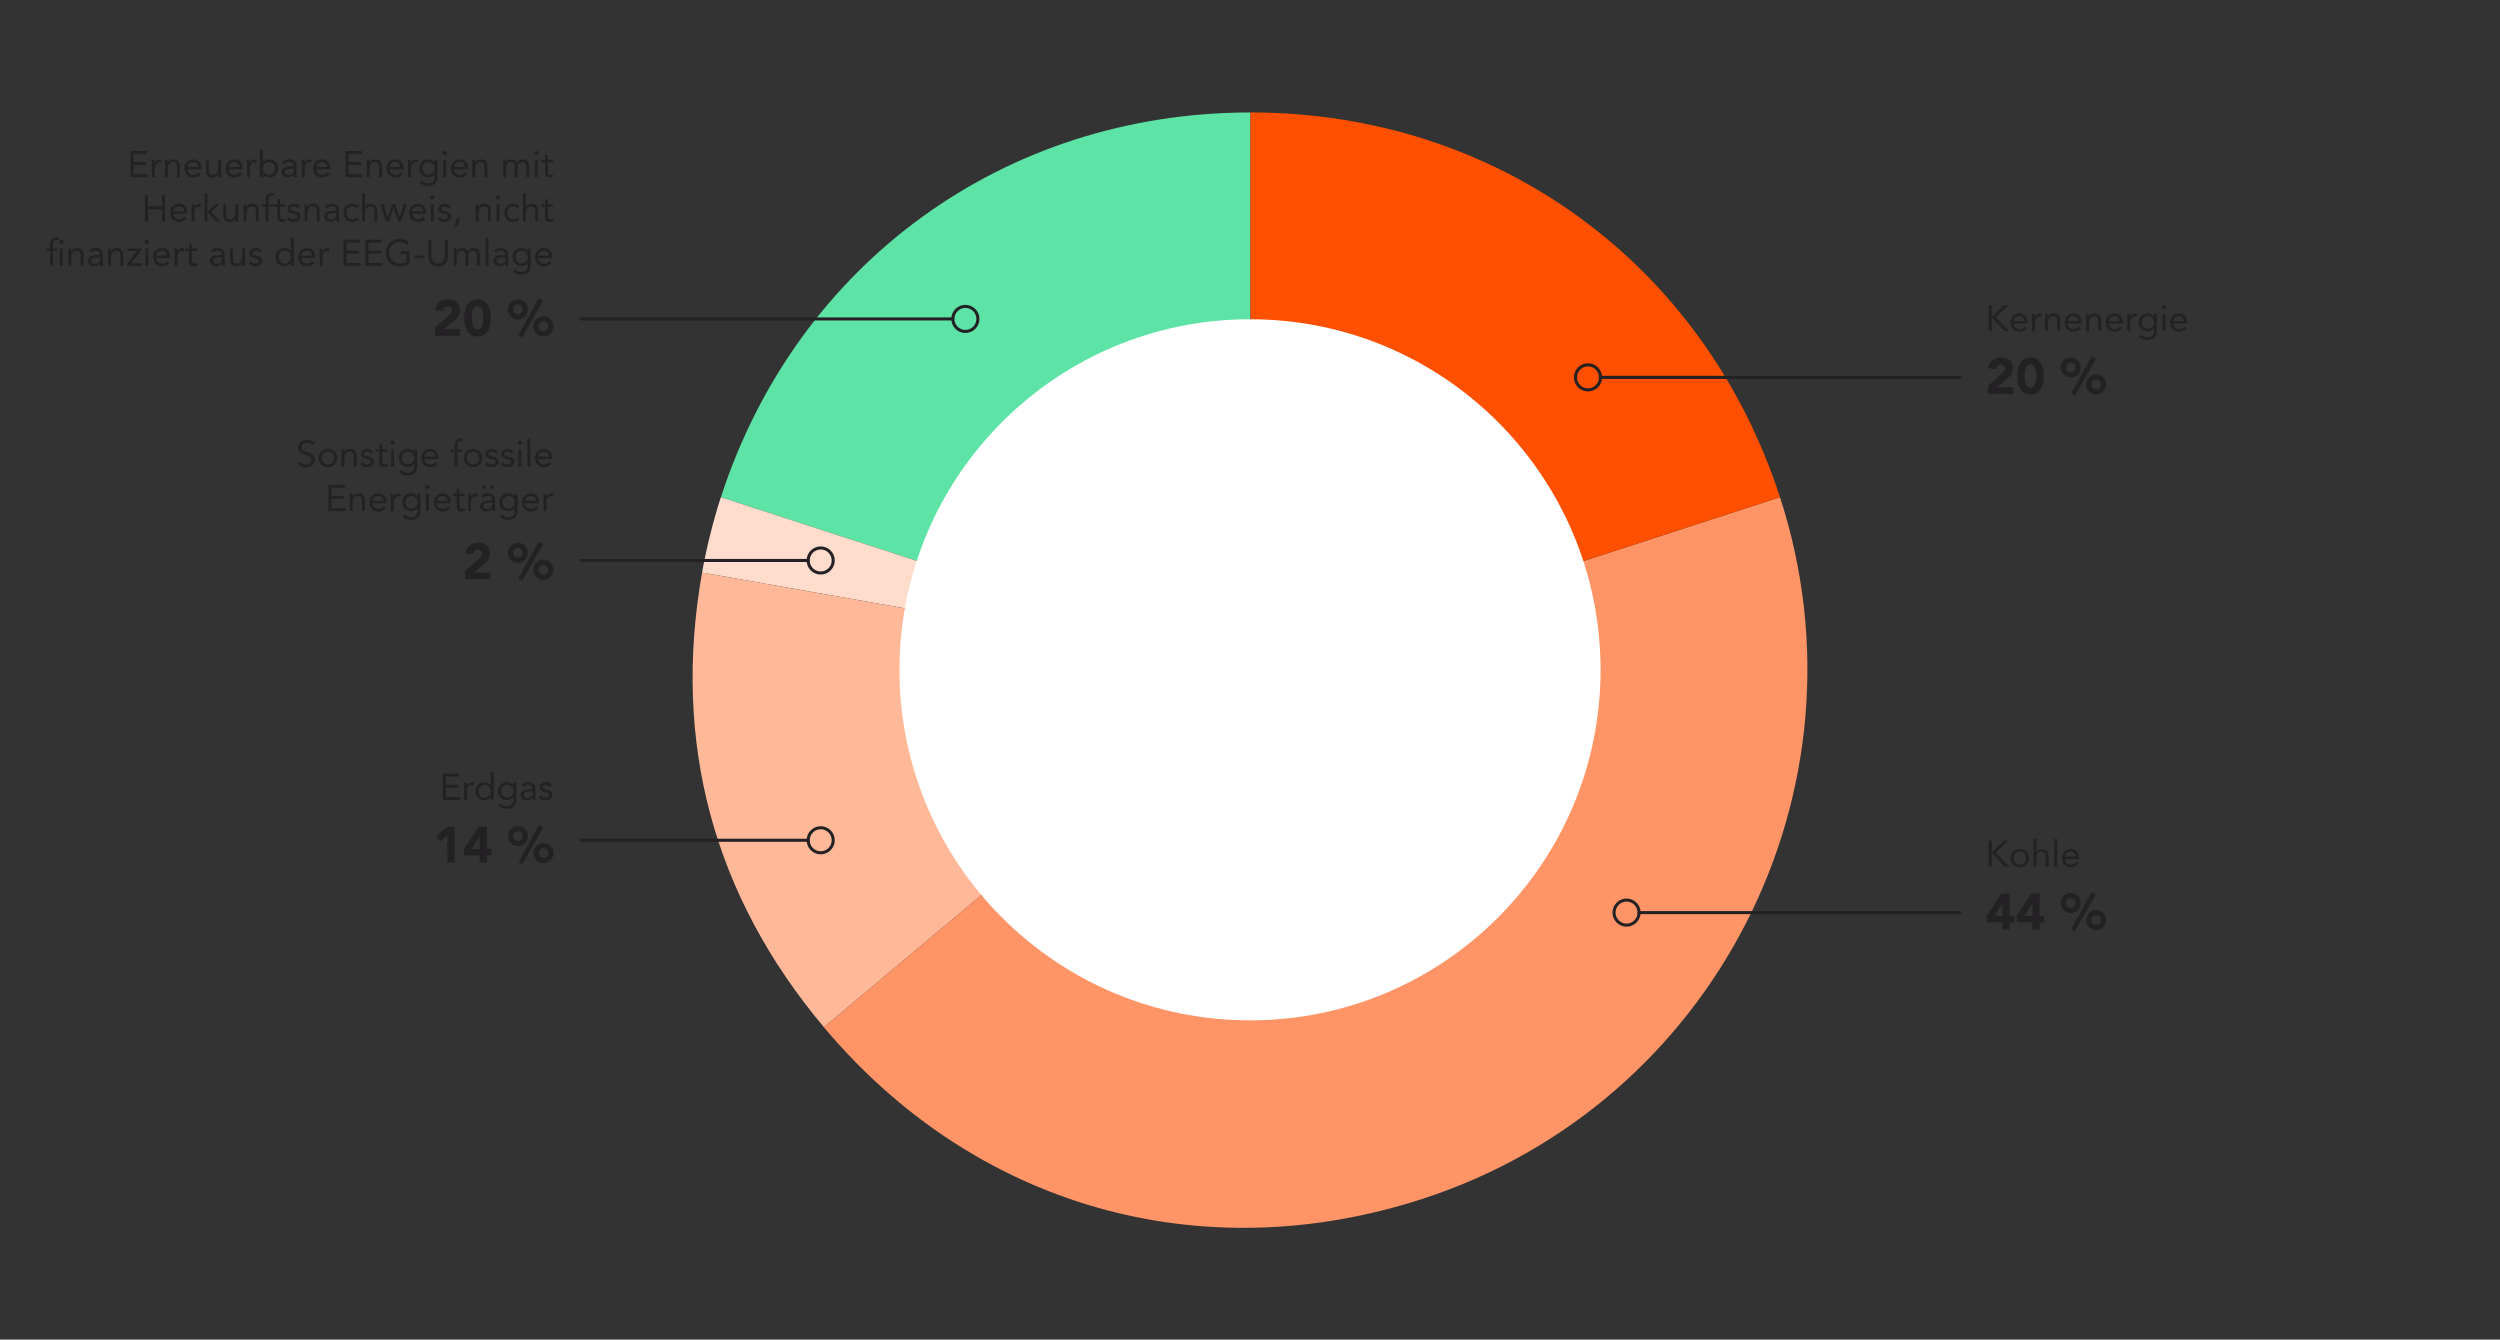 <?xml version="1.0" encoding="UTF-8"?><svg id="Ebene_1" xmlns="http://www.w3.org/2000/svg" viewBox="0 0 811.81 435"><rect x="0" y="0" width="811.81" height="435" fill="#333333" stroke="none"/><defs><style>.cls-1{fill:#ffdccc;}.cls-2{fill:#fff;}.cls-3{fill:#ffb999;}.cls-4{fill:#ff4f00;}.cls-5{fill:#ff9566;}.cls-6{fill:#242124;}.cls-7{fill:#5ce3a5;}.cls-8{isolation:isolate;}.cls-9,.cls-10{fill:none;stroke:#242124;}.cls-10{stroke-linecap:round;}</style></defs><path class="cls-7" d="M406.05,217.33l-171.96-55.87c24.69-75.98,92.08-124.94,171.96-124.94V217.33Z"/><path class="cls-1" d="M406.05,217.33l-178.07-31.4c1.39-7.87,3.63-16.88,6.1-24.48l171.96,55.87Z"/><path class="cls-3" d="M406.05,217.33l-138.51,116.23c-35.95-42.84-49.27-92.55-39.56-147.62l178.07,31.4Z"/><path class="cls-5" d="M406.05,217.33l171.96-55.87c30.86,94.97-21.12,196.98-116.09,227.84-72.18,23.45-145.6,2.4-194.39-55.74l138.51-116.23Z"/><path class="cls-4" d="M406.05,217.33V36.51c79.89,0,147.28,48.96,171.96,124.94l-171.96,55.87Z"/><circle class="cls-2" cx="405.91" cy="217.5" r="113.83"/><g><g><path class="cls-6" d="M149.3,100.71c0,1.48-.53,2.26-1.78,3.34l-3.29,2.83h5.17v2.17h-8.13v-2.62l4.53-4.07c.82-.74,1.04-1.12,1.04-1.63,0-.76-.67-1.27-1.43-1.27-.84,0-1.43,.58-1.52,1.48l-2.47-.18c.15-2.3,1.71-3.57,4.12-3.57,2.24,0,3.77,1.3,3.77,3.51Z"/><path class="cls-6" d="M159.41,103.23c0,3.79-1.5,6.03-4.33,6.03s-4.33-2.27-4.33-6.03,1.51-6.03,4.33-6.03,4.33,2.26,4.33,6.03Zm-4.33,3.75c1.22,0,1.86-1.14,1.86-3.75s-.64-3.75-1.88-3.75-1.84,1.14-1.84,3.75,.66,3.75,1.86,3.75Z"/><path class="cls-6" d="M168.15,103.72c-1.83,0-3.24-1.48-3.24-3.26s1.43-3.26,3.24-3.26,3.24,1.43,3.24,3.26-1.43,3.26-3.24,3.26Zm1.56-3.26c0-.91-.71-1.58-1.56-1.58s-1.56,.72-1.56,1.58,.69,1.58,1.56,1.58,1.56-.68,1.56-1.58Zm5.24-3.59l1.38,.77-6.8,11.94-1.25-.71,6.67-12Zm1.48,12.38c-1.81,0-3.24-1.47-3.24-3.28s1.45-3.26,3.24-3.26,3.24,1.47,3.24,3.26-1.43,3.28-3.24,3.28Zm1.56-3.28c0-.91-.71-1.58-1.56-1.58s-1.56,.72-1.56,1.58,.69,1.6,1.56,1.6,1.56-.69,1.56-1.6Z"/></g><g class="cls-8"><path class="cls-6" d="M47.71,49.02v.94h-4.33v2.66h4.04v.94h-4.04v3.02h4.55v.94h-5.55v-8.49h5.34Z"/><path class="cls-6" d="M52.46,51.81l-.06,.95c-.18-.05-.32-.07-.5-.07-1.08,0-1.64,.74-1.64,2.04v2.78h-.94v-4.37c0-.37-.05-.91-.05-1.25h.89c0,.35,.02,.55,.02,.92h.02c.3-.64,1.04-1.07,1.87-1.07,.14,0,.25,.01,.38,.06Z"/><path class="cls-6" d="M58.44,54v3.51h-.94v-3.41c0-.86-.38-1.49-1.28-1.49-1.15,0-1.74,.8-1.74,2.15v2.75h-.94v-4.37c0-.37-.05-.91-.05-1.25h.89c0,.35,.02,.55,.02,.92h.02c.3-.64,1.04-1.07,1.87-1.07,1.43,0,2.13,.89,2.13,2.24Z"/><path class="cls-6" d="M65.43,54.76v.23h-4.53c.1,1.04,.86,1.8,1.85,1.8,.78,0,1.33-.28,1.78-.85l.71,.55c-.59,.77-1.34,1.16-2.48,1.16-1.74,0-2.85-1.27-2.85-2.95s1.21-2.95,2.88-2.95c1.46,0,2.66,.92,2.66,3.01Zm-1.01-.56c-.05-.97-.66-1.58-1.7-1.58-.96,0-1.68,.56-1.82,1.58h3.53Z"/><path class="cls-6" d="M67.82,51.9v3.41c0,.85,.38,1.49,1.28,1.49,1.16,0,1.74-.84,1.74-2.11v-2.78h.94v4.37c0,.35,.05,.95,.05,1.25h-.89c0-.4-.02-.55-.02-.92h-.02c-.29,.62-1.02,1.07-1.88,1.07-1.39,0-2.12-.89-2.12-2.24v-3.51h.94Z"/><path class="cls-6" d="M78.78,54.76v.23h-4.53c.1,1.04,.86,1.8,1.85,1.8,.78,0,1.33-.28,1.78-.85l.71,.55c-.59,.77-1.34,1.16-2.48,1.16-1.74,0-2.85-1.27-2.85-2.95s1.21-2.95,2.88-2.95c1.46,0,2.66,.92,2.66,3.01Zm-1.01-.56c-.05-.97-.66-1.58-1.7-1.58-.96,0-1.68,.56-1.82,1.58h3.53Z"/><path class="cls-6" d="M83.37,51.81l-.06,.95c-.18-.05-.32-.07-.5-.07-1.08,0-1.64,.74-1.64,2.04v2.78h-.94v-4.37c0-.37-.05-.91-.05-1.25h.89c0,.35,.02,.55,.02,.92h.02c.3-.64,1.04-1.07,1.87-1.07,.14,0,.25,.01,.38,.06Z"/><path class="cls-6" d="M85.34,48.44v4.27h.02c.52-.61,1.21-.96,2.01-.96,1.76,0,2.95,1.25,2.95,2.95s-1.2,2.95-2.81,2.95c-.95,0-1.79-.46-2.16-1.14h-.02v1h-.94v-9.07h.94Zm1.99,8.35c1.2,0,1.99-.9,1.99-2.09s-.78-2.09-2-2.09-1.98,.9-1.98,2.09,.82,2.09,1.99,2.09Z"/><path class="cls-6" d="M96.3,54.07v2.52c0,.19,.02,.54,.08,.92h-.9c-.05-.14-.06-.36-.06-.84h-.02c-.42,.64-1.07,.98-1.85,.98-1.22,0-2.09-.65-2.09-1.67,0-1.3,.97-1.97,3.47-1.97h.43v-.16c0-.83-.52-1.25-1.39-1.25-.61,0-1.22,.19-1.67,.61l-.59-.61c.58-.58,1.4-.86,2.23-.86,1.62,0,2.35,.78,2.35,2.31Zm-2.59,2.79c.97,0,1.66-.64,1.66-1.83v-.22h-1.03c-1.1,0-1.86,.35-1.86,1.08,0,.64,.44,.97,1.24,.97Z"/><path class="cls-6" d="M101.16,51.81l-.06,.95c-.18-.05-.32-.07-.5-.07-1.08,0-1.64,.74-1.64,2.04v2.78h-.94v-4.37c0-.37-.05-.91-.05-1.25h.89c0,.35,.02,.55,.02,.92h.02c.3-.64,1.04-1.07,1.87-1.07,.14,0,.25,.01,.38,.06Z"/><path class="cls-6" d="M107.24,54.76v.23h-4.53c.1,1.04,.86,1.8,1.85,1.8,.78,0,1.33-.28,1.78-.85l.71,.55c-.59,.77-1.34,1.16-2.48,1.16-1.74,0-2.85-1.27-2.85-2.95s1.21-2.95,2.88-2.95c1.46,0,2.66,.92,2.66,3.01Zm-1.01-.56c-.05-.97-.66-1.58-1.7-1.58-.96,0-1.68,.56-1.82,1.58h3.53Z"/><path class="cls-6" d="M117.54,49.02v.94h-4.33v2.66h4.04v.94h-4.04v3.02h4.55v.94h-5.55v-8.49h5.34Z"/><path class="cls-6" d="M124.04,54v3.51h-.94v-3.41c0-.86-.38-1.49-1.28-1.49-1.15,0-1.74,.8-1.74,2.15v2.75h-.94v-4.37c0-.37-.05-.91-.05-1.25h.89c0,.35,.02,.55,.02,.92h.02c.3-.64,1.04-1.07,1.87-1.07,1.43,0,2.14,.89,2.14,2.24Z"/><path class="cls-6" d="M131.04,54.76v.23h-4.53c.1,1.04,.86,1.8,1.85,1.8,.78,0,1.33-.28,1.78-.85l.71,.55c-.59,.77-1.34,1.16-2.48,1.16-1.74,0-2.85-1.27-2.85-2.95s1.21-2.95,2.88-2.95c1.46,0,2.66,.92,2.66,3.01Zm-1.01-.56c-.05-.97-.66-1.58-1.7-1.58-.96,0-1.68,.56-1.82,1.58h3.53Z"/><path class="cls-6" d="M135.63,51.81l-.06,.95c-.18-.05-.32-.07-.5-.07-1.08,0-1.64,.74-1.64,2.04v2.78h-.94v-4.37c0-.37-.05-.91-.05-1.25h.89c0,.35,.02,.55,.02,.92h.02c.3-.64,1.04-1.07,1.87-1.07,.14,0,.25,.01,.38,.06Z"/><path class="cls-6" d="M141.14,52.86h.02v-.96h.94v5.42c0,1.88-1.03,3.07-3.06,3.07-1.09,0-1.98-.29-2.76-1.07l.67-.77c.59,.64,1.22,.97,2.09,.97,1.43,0,2.12-.78,2.12-2.25v-.73h-.02c-.42,.66-1.15,1.04-1.99,1.04-1.73,0-2.97-1.21-2.97-2.88,0-1.79,1.16-2.95,2.97-2.95,.85,0,1.66,.43,1.99,1.1Zm-1.98,3.86c1.21,0,2-.89,2-2.04,0-1.21-.82-2.06-2.01-2.06-1.13,0-1.97,.89-1.97,2.09,0,1.13,.88,2.02,1.98,2.02Z"/><path class="cls-6" d="M145.07,49.7c0,.4-.29,.68-.68,.68s-.68-.29-.68-.68,.31-.68,.68-.68,.68,.3,.68,.68Zm-.22,2.19v5.61h-.94v-5.61h.94Z"/><path class="cls-6" d="M151.93,54.76v.23h-4.53c.1,1.04,.86,1.8,1.85,1.8,.78,0,1.33-.28,1.78-.85l.71,.55c-.59,.77-1.34,1.16-2.48,1.16-1.74,0-2.85-1.27-2.85-2.95s1.21-2.95,2.88-2.95c1.46,0,2.66,.92,2.66,3.01Zm-1.01-.56c-.05-.97-.66-1.58-1.7-1.58-.96,0-1.68,.56-1.82,1.58h3.53Z"/><path class="cls-6" d="M158.28,54v3.51h-.94v-3.41c0-.86-.38-1.49-1.28-1.49-1.15,0-1.74,.8-1.74,2.15v2.75h-.94v-4.37c0-.37-.05-.91-.05-1.25h.89c0,.35,.02,.55,.02,.92h.02c.3-.64,1.04-1.07,1.87-1.07,1.43,0,2.13,.89,2.13,2.24Z"/><path class="cls-6" d="M167.92,52.82c.44-.73,.98-1.07,1.79-1.07,1.45,0,2.12,.77,2.12,2.29v3.47h-.94v-3.39c0-.96-.47-1.5-1.37-1.5-.84,0-1.45,.73-1.45,1.62v3.27h-.94v-3.25c0-1.09-.28-1.64-1.09-1.64-1.13,0-1.73,.79-1.73,2.15v2.75h-.94v-4.37c0-.37-.05-.91-.05-1.25h.89c0,.35,.02,.55,.02,.92h.02c.3-.64,1.03-1.07,1.88-1.07,.77,0,1.39,.26,1.76,1.07Z"/><path class="cls-6" d="M174.85,49.7c0,.4-.29,.68-.68,.68s-.68-.29-.68-.68,.31-.68,.68-.68,.68,.3,.68,.68Zm-.22,2.19v5.61h-.94v-5.61h.94Z"/><path class="cls-6" d="M177.91,50.3v1.6h1.66v.79h-1.66v3c0,.9,.3,1.1,.84,1.1,.28,0,.59-.06,.83-.19l.04,.85c-.34,.14-.74,.2-1.09,.2-1.08,0-1.55-.43-1.55-1.82v-3.14h-1.22v-.79h1.22v-1.6h.94Z"/><path class="cls-6" d="M48.06,63.42v3.6h4.53v-3.6h1.01v8.49h-1.01v-3.96h-4.53v3.96h-1.01v-8.49h1.01Z"/><path class="cls-6" d="M60.77,69.16v.23h-4.53c.1,1.04,.86,1.8,1.85,1.8,.78,0,1.33-.28,1.78-.85l.71,.55c-.59,.77-1.34,1.16-2.48,1.16-1.74,0-2.85-1.27-2.85-2.95s1.21-2.95,2.88-2.95c1.46,0,2.66,.92,2.66,3.01Zm-1.01-.56c-.05-.97-.66-1.58-1.7-1.58-.96,0-1.68,.56-1.82,1.58h3.53Z"/><path class="cls-6" d="M65.36,66.21l-.06,.95c-.18-.05-.32-.07-.5-.07-1.08,0-1.64,.74-1.64,2.04v2.78h-.94v-4.37c0-.37-.05-.91-.05-1.25h.89c0,.35,.02,.55,.02,.92h.02c.3-.64,1.04-1.07,1.87-1.07,.14,0,.25,.01,.38,.06Z"/><path class="cls-6" d="M67.38,62.84v5.92l2.55-2.47h1.33l-2.71,2.55,2.99,3.06h-1.38l-2.78-2.95v2.95h-.94v-9.07h.94Z"/><path class="cls-6" d="M73.38,66.3v3.41c0,.85,.38,1.49,1.28,1.49,1.16,0,1.74-.84,1.74-2.11v-2.78h.94v4.37c0,.35,.05,.95,.05,1.25h-.89c0-.4-.02-.55-.02-.92h-.02c-.29,.62-1.02,1.07-1.88,1.07-1.39,0-2.12-.89-2.12-2.24v-3.51h.94Z"/><path class="cls-6" d="M84.01,68.4v3.51h-.94v-3.41c0-.86-.38-1.49-1.28-1.49-1.15,0-1.74,.8-1.74,2.15v2.75h-.94v-4.37c0-.37-.05-.91-.05-1.25h.89c0,.35,.02,.55,.02,.92h.02c.3-.64,1.04-1.07,1.87-1.07,1.43,0,2.14,.89,2.14,2.24Z"/><path class="cls-6" d="M88.98,62.84l-.13,.84c-.23-.08-.5-.12-.64-.12-.71,0-1.01,.31-1.01,1.48v1.26h1.37v.79h-1.37v4.82h-.94v-4.82h-1.22v-.79h1.22v-1.27c0-1.54,.64-2.33,1.98-2.33,.25,0,.55,.05,.73,.14Z"/><path class="cls-6" d="M90.98,64.7v1.6h1.66v.79h-1.66v3c0,.9,.3,1.1,.84,1.1,.28,0,.59-.06,.83-.19l.04,.85c-.34,.14-.74,.2-1.09,.2-1.08,0-1.55-.43-1.55-1.82v-3.14h-1.22v-.79h1.22v-1.6h.94Z"/><path class="cls-6" d="M97.41,67.17l-.78,.52c-.24-.4-.62-.67-1.19-.67-.62,0-1.1,.31-1.1,.78,0,.37,.44,.64,1.4,.82,1.34,.25,1.85,.77,1.85,1.68,0,1.1-.89,1.76-2.24,1.76-1.04,0-1.69-.32-2.18-1.04l.74-.58c.47,.56,.88,.76,1.44,.76,.71,0,1.24-.34,1.24-.86s-.35-.72-1.58-.98c-1.12-.24-1.59-.7-1.59-1.54,0-1.02,.95-1.66,2.1-1.66,.86,0,1.56,.36,1.91,1.02Z"/><path class="cls-6" d="M103.8,68.4v3.51h-.94v-3.41c0-.86-.38-1.49-1.28-1.49-1.15,0-1.74,.8-1.74,2.15v2.75h-.94v-4.37c0-.37-.05-.91-.05-1.25h.89c0,.35,.02,.55,.02,.92h.02c.3-.64,1.04-1.07,1.87-1.07,1.43,0,2.13,.89,2.13,2.24Z"/><path class="cls-6" d="M110.09,68.47v2.52c0,.19,.02,.54,.08,.92h-.9c-.05-.14-.06-.36-.06-.84h-.02c-.42,.64-1.07,.98-1.85,.98-1.22,0-2.09-.65-2.09-1.67,0-1.3,.97-1.97,3.47-1.97h.43v-.16c0-.83-.52-1.25-1.39-1.25-.61,0-1.22,.19-1.67,.61l-.59-.61c.58-.58,1.4-.86,2.23-.86,1.62,0,2.35,.78,2.35,2.31Zm-2.59,2.79c.97,0,1.66-.64,1.66-1.83v-.22h-1.03c-1.1,0-1.86,.35-1.86,1.08,0,.64,.44,.97,1.24,.97Z"/><path class="cls-6" d="M116.54,67.04l-.74,.66c-.4-.48-.85-.68-1.42-.68-1.16,0-1.89,.83-1.89,2.09,0,1.18,.78,2.09,1.89,2.09,.61,0,1.08-.22,1.43-.7l.7,.66c-.54,.62-1.31,.9-2.12,.9-1.73,0-2.9-1.21-2.9-2.95s1.19-2.95,2.92-2.95c.82,0,1.58,.28,2.15,.89Z"/><path class="cls-6" d="M118.52,62.84v4.23h.02c.34-.56,1.06-.92,1.81-.92,1.4,0,2.12,.89,2.12,2.24v3.51h-.94v-3.41c0-.86-.38-1.49-1.28-1.49-1.15,0-1.74,.82-1.74,2.11v2.78h-.94v-9.07h.94Z"/><path class="cls-6" d="M124.57,66.3l1.28,4.32h.02l1.45-4.32h.98l1.47,4.32h.02l1.27-4.32h1.01l-1.81,5.61h-.92l-1.59-4.32h-.02l-1.42,4.32h-.96l-1.82-5.61h1.03Z"/><path class="cls-6" d="M138.37,69.16v.23h-4.53c.1,1.04,.86,1.8,1.85,1.8,.78,0,1.33-.28,1.78-.85l.71,.55c-.59,.77-1.34,1.16-2.48,1.16-1.74,0-2.85-1.27-2.85-2.95s1.21-2.95,2.88-2.95c1.46,0,2.66,.92,2.66,3.01Zm-1.01-.56c-.05-.97-.66-1.58-1.7-1.58-.96,0-1.68,.56-1.82,1.58h3.53Z"/><path class="cls-6" d="M141.06,64.1c0,.4-.29,.68-.68,.68s-.68-.29-.68-.68,.31-.68,.68-.68,.68,.3,.68,.68Zm-.22,2.19v5.61h-.94v-5.61h.94Z"/><path class="cls-6" d="M146.32,67.17l-.78,.52c-.24-.4-.62-.67-1.19-.67-.62,0-1.1,.31-1.1,.78,0,.37,.44,.64,1.4,.82,1.34,.25,1.85,.77,1.85,1.68,0,1.1-.89,1.76-2.24,1.76-1.04,0-1.69-.32-2.18-1.04l.74-.58c.47,.56,.88,.76,1.44,.76,.71,0,1.24-.34,1.24-.86s-.35-.72-1.58-.98c-1.12-.24-1.59-.7-1.59-1.54,0-1.02,.95-1.66,2.1-1.66,.86,0,1.56,.36,1.91,1.02Z"/><path class="cls-6" d="M149.46,70.69l-.98,2.88h-.92l.82-2.88h1.09Z"/><path class="cls-6" d="M159.38,68.4v3.51h-.94v-3.41c0-.86-.38-1.49-1.28-1.49-1.15,0-1.74,.8-1.74,2.15v2.75h-.94v-4.37c0-.37-.05-.91-.05-1.25h.89c0,.35,.02,.55,.02,.92h.02c.3-.64,1.04-1.07,1.87-1.07,1.43,0,2.14,.89,2.14,2.24Z"/><path class="cls-6" d="M162.39,64.1c0,.4-.29,.68-.68,.68s-.68-.29-.68-.68,.31-.68,.68-.68,.68,.3,.68,.68Zm-.22,2.19v5.61h-.94v-5.61h.94Z"/><path class="cls-6" d="M168.78,67.04l-.74,.66c-.4-.48-.85-.68-1.42-.68-1.16,0-1.89,.83-1.89,2.09,0,1.18,.78,2.09,1.89,2.09,.61,0,1.08-.22,1.43-.7l.7,.66c-.54,.62-1.31,.9-2.12,.9-1.73,0-2.9-1.21-2.9-2.95s1.19-2.95,2.92-2.95c.82,0,1.58,.28,2.15,.89Z"/><path class="cls-6" d="M170.76,62.84v4.23h.02c.34-.56,1.06-.92,1.81-.92,1.4,0,2.12,.89,2.12,2.24v3.51h-.94v-3.41c0-.86-.38-1.49-1.28-1.49-1.15,0-1.74,.82-1.74,2.11v2.78h-.94v-9.07h.94Z"/><path class="cls-6" d="M177.91,64.7v1.6h1.66v.79h-1.66v3c0,.9,.3,1.1,.84,1.1,.28,0,.59-.06,.83-.19l.04,.85c-.34,.14-.74,.2-1.09,.2-1.08,0-1.55-.43-1.55-1.82v-3.14h-1.22v-.79h1.22v-1.6h.94Z"/><path class="cls-6" d="M18.97,77.24l-.13,.84c-.23-.08-.5-.12-.64-.12-.71,0-1.01,.31-1.01,1.48v1.26h1.37v.79h-1.37v4.82h-.94v-4.82h-1.22v-.79h1.22v-1.27c0-1.54,.64-2.33,1.98-2.33,.25,0,.55,.05,.73,.14Zm1.61,1.26c0,.4-.29,.68-.68,.68s-.68-.29-.68-.68,.31-.68,.68-.68,.68,.3,.68,.68Zm-.22,2.19v5.61h-.94v-5.61h.94Z"/><path class="cls-6" d="M27.12,82.8v3.51h-.94v-3.41c0-.86-.38-1.49-1.28-1.49-1.15,0-1.74,.8-1.74,2.15v2.75h-.94v-4.37c0-.37-.05-.91-.05-1.25h.89c0,.35,.02,.55,.02,.92h.02c.3-.64,1.04-1.07,1.87-1.07,1.43,0,2.13,.89,2.13,2.24Z"/><path class="cls-6" d="M33.41,82.87v2.52c0,.19,.02,.54,.08,.92h-.9c-.05-.14-.06-.36-.06-.84h-.02c-.42,.64-1.07,.98-1.85,.98-1.22,0-2.09-.65-2.09-1.67,0-1.3,.97-1.97,3.47-1.97h.43v-.16c0-.83-.52-1.25-1.39-1.25-.61,0-1.22,.19-1.67,.61l-.59-.61c.58-.58,1.4-.86,2.23-.86,1.62,0,2.35,.78,2.35,2.31Zm-2.59,2.79c.97,0,1.66-.64,1.66-1.83v-.22h-1.03c-1.1,0-1.86,.35-1.86,1.08,0,.64,.44,.97,1.24,.97Z"/><path class="cls-6" d="M40.02,82.8v3.51h-.94v-3.41c0-.86-.38-1.49-1.28-1.49-1.15,0-1.74,.8-1.74,2.15v2.75h-.94v-4.37c0-.37-.05-.91-.05-1.25h.89c0,.35,.02,.55,.02,.92h.02c.3-.64,1.04-1.07,1.87-1.07,1.43,0,2.14,.89,2.14,2.24Z"/><path class="cls-6" d="M45.79,80.7v.72l-3.3,4.1h3.38v.79h-4.61v-.73l3.3-4.09h-3.15v-.79h4.38Z"/><path class="cls-6" d="M48.36,78.5c0,.4-.29,.68-.68,.68s-.68-.29-.68-.68,.31-.68,.68-.68,.68,.3,.68,.68Zm-.22,2.19v5.61h-.94v-5.61h.94Z"/><path class="cls-6" d="M55.22,83.56v.23h-4.53c.1,1.04,.86,1.8,1.85,1.8,.78,0,1.33-.28,1.78-.85l.71,.55c-.59,.77-1.34,1.16-2.48,1.16-1.74,0-2.85-1.27-2.85-2.95s1.21-2.95,2.88-2.95c1.46,0,2.66,.92,2.66,3.01Zm-1.01-.56c-.05-.97-.66-1.58-1.7-1.58-.96,0-1.68,.56-1.82,1.58h3.53Z"/><path class="cls-6" d="M59.82,80.61l-.06,.95c-.18-.05-.32-.07-.5-.07-1.08,0-1.64,.74-1.64,2.04v2.78h-.94v-4.37c0-.37-.05-.91-.05-1.25h.89c0,.35,.02,.55,.02,.92h.02c.3-.64,1.04-1.07,1.87-1.07,.14,0,.25,.01,.38,.06Z"/><path class="cls-6" d="M62.31,79.1v1.6h1.66v.79h-1.66v3c0,.9,.3,1.1,.84,1.1,.28,0,.59-.06,.83-.19l.04,.85c-.34,.14-.74,.2-1.09,.2-1.08,0-1.55-.43-1.55-1.82v-3.14h-1.22v-.79h1.22v-1.6h.94Z"/><path class="cls-6" d="M72.97,82.87v2.52c0,.19,.02,.54,.08,.92h-.9c-.05-.14-.06-.36-.06-.84h-.02c-.42,.64-1.07,.98-1.85,.98-1.22,0-2.09-.65-2.09-1.67,0-1.3,.97-1.97,3.47-1.97h.43v-.16c0-.83-.52-1.25-1.39-1.25-.61,0-1.22,.19-1.67,.61l-.59-.61c.58-.58,1.4-.86,2.23-.86,1.62,0,2.35,.78,2.35,2.31Zm-2.59,2.79c.97,0,1.66-.64,1.66-1.83v-.22h-1.03c-1.1,0-1.86,.35-1.86,1.08,0,.64,.44,.97,1.24,.97Z"/><path class="cls-6" d="M75.62,80.7v3.41c0,.85,.38,1.49,1.28,1.49,1.16,0,1.74-.84,1.74-2.11v-2.78h.94v4.37c0,.35,.05,.95,.05,1.25h-.89c0-.4-.02-.55-.02-.92h-.02c-.29,.62-1.02,1.07-1.88,1.07-1.39,0-2.12-.89-2.12-2.24v-3.51h.94Z"/><path class="cls-6" d="M84.98,81.57l-.78,.52c-.24-.4-.62-.67-1.19-.67-.62,0-1.1,.31-1.1,.78,0,.37,.44,.64,1.4,.82,1.34,.25,1.85,.77,1.85,1.68,0,1.1-.89,1.76-2.24,1.76-1.04,0-1.69-.32-2.18-1.04l.74-.58c.47,.56,.88,.76,1.44,.76,.71,0,1.24-.34,1.24-.86s-.35-.72-1.58-.98c-1.12-.24-1.59-.7-1.59-1.54,0-1.02,.95-1.66,2.1-1.66,.86,0,1.56,.36,1.91,1.02Z"/><path class="cls-6" d="M95.41,77.24v9.07h-.94v-1h-.02c-.38,.71-1.24,1.14-2.16,1.14-1.58,0-2.81-1.28-2.81-2.95s1.2-2.95,2.95-2.95c.79,0,1.5,.35,2.02,.96h.02v-4.27h.94Zm-2.93,8.35c1.2,0,1.99-.9,1.99-2.09s-.78-2.09-2-2.09-1.98,.9-1.98,2.09,.82,2.09,1.99,2.09Z"/><path class="cls-6" d="M102.36,83.56v.23h-4.53c.1,1.04,.86,1.8,1.85,1.8,.78,0,1.33-.28,1.78-.85l.71,.55c-.59,.77-1.34,1.16-2.48,1.16-1.74,0-2.85-1.27-2.85-2.95s1.21-2.95,2.88-2.95c1.46,0,2.66,.92,2.66,3.01Zm-1.01-.56c-.05-.97-.66-1.58-1.7-1.58-.96,0-1.68,.56-1.82,1.58h3.53Z"/><path class="cls-6" d="M106.95,80.61l-.06,.95c-.18-.05-.32-.07-.5-.07-1.08,0-1.64,.74-1.64,2.04v2.78h-.94v-4.37c0-.37-.05-.91-.05-1.25h.89c0,.35,.02,.55,.02,.92h.02c.3-.64,1.04-1.07,1.87-1.07,.14,0,.25,.01,.38,.06Z"/><path class="cls-6" d="M116.87,77.82v.94h-4.33v2.66h4.04v.94h-4.04v3.02h4.55v.94h-5.55v-8.49h5.34Z"/><path class="cls-6" d="M123.99,77.82v.94h-4.33v2.66h4.04v.94h-4.04v3.02h4.55v.94h-5.55v-8.49h5.34Z"/><path class="cls-6" d="M132.85,78.72l-.76,.79c-.59-.62-1.44-.97-2.31-.97-1.96,0-3.42,1.5-3.42,3.53s1.45,3.53,3.51,3.53c.72,0,1.52-.2,2.11-.49v-2.6h-1.95v-.94h2.96v4.17c-1,.54-2.08,.79-3.18,.79-2.64,0-4.53-1.82-4.53-4.46s1.93-4.46,4.57-4.46c1.26,0,2.27,.38,3,1.12Z"/><path class="cls-6" d="M137.52,83v.86h-2.94v-.86h2.94Z"/><path class="cls-6" d="M140.07,77.82v5.11c0,1.69,.74,2.66,2.19,2.66s2.19-.98,2.19-2.61v-5.16h1.01v5.29c0,2.07-1.1,3.42-3.2,3.42s-3.2-1.35-3.2-3.43v-5.28h1.01Z"/><path class="cls-6" d="M151.92,81.62c.44-.73,.98-1.07,1.79-1.07,1.45,0,2.12,.77,2.12,2.29v3.47h-.94v-3.39c0-.96-.47-1.5-1.37-1.5-.84,0-1.45,.73-1.45,1.62v3.27h-.94v-3.25c0-1.09-.28-1.64-1.09-1.64-1.13,0-1.73,.79-1.73,2.15v2.75h-.94v-4.37c0-.37-.05-.91-.05-1.25h.89c0,.35,.02,.55,.02,.92h.02c.3-.64,1.03-1.07,1.88-1.07,.77,0,1.39,.26,1.76,1.07Z"/><path class="cls-6" d="M158.63,77.24v9.07h-.94v-9.07h.94Z"/><path class="cls-6" d="M165,82.87v2.52c0,.19,.02,.54,.08,.92h-.9c-.05-.14-.06-.36-.06-.84h-.02c-.42,.64-1.07,.98-1.85,.98-1.22,0-2.09-.65-2.09-1.67,0-1.3,.97-1.97,3.47-1.97h.43v-.16c0-.83-.52-1.25-1.39-1.25-.61,0-1.22,.19-1.67,.61l-.59-.61c.58-.58,1.4-.86,2.23-.86,1.62,0,2.35,.78,2.35,2.31Zm-2.59,2.79c.97,0,1.66-.64,1.66-1.83v-.22h-1.03c-1.1,0-1.86,.35-1.86,1.08,0,.64,.44,.97,1.24,.97Z"/><path class="cls-6" d="M171.36,81.66h.02v-.96h.94v5.42c0,1.88-1.03,3.07-3.06,3.07-1.09,0-1.98-.29-2.76-1.07l.67-.77c.59,.64,1.22,.97,2.09,.97,1.43,0,2.12-.78,2.12-2.25v-.73h-.02c-.42,.66-1.15,1.04-1.99,1.04-1.73,0-2.97-1.21-2.97-2.88,0-1.79,1.16-2.95,2.97-2.95,.85,0,1.66,.43,1.99,1.1Zm-1.98,3.86c1.21,0,2-.89,2-2.04,0-1.21-.82-2.06-2.01-2.06-1.13,0-1.97,.89-1.97,2.09,0,1.13,.88,2.02,1.98,2.02Z"/><path class="cls-6" d="M179.26,83.56v.23h-4.53c.1,1.04,.86,1.8,1.85,1.8,.78,0,1.33-.28,1.78-.85l.71,.55c-.59,.77-1.34,1.16-2.48,1.16-1.74,0-2.85-1.27-2.85-2.95s1.21-2.95,2.88-2.95c1.46,0,2.66,.92,2.66,3.01Zm-1.01-.56c-.05-.97-.66-1.58-1.7-1.58-.96,0-1.68,.56-1.82,1.58h3.53Z"/></g></g><g><g><path class="cls-6" d="M159.04,179.75c0,1.48-.53,2.25-1.78,3.34l-3.29,2.83h5.17v2.17h-8.13v-2.62l4.53-4.07c.82-.74,1.04-1.12,1.04-1.63,0-.76-.67-1.27-1.43-1.27-.84,0-1.43,.58-1.51,1.48l-2.47-.18c.15-2.3,1.71-3.57,4.12-3.57,2.24,0,3.77,1.3,3.77,3.51Z"/><path class="cls-6" d="M168.15,182.76c-1.83,0-3.24-1.48-3.24-3.26s1.43-3.26,3.24-3.26,3.24,1.43,3.24,3.26-1.43,3.26-3.24,3.26Zm1.56-3.26c0-.91-.71-1.58-1.56-1.58s-1.56,.72-1.56,1.58,.69,1.58,1.56,1.58,1.56-.67,1.56-1.58Zm5.24-3.59l1.38,.77-6.8,11.94-1.25-.71,6.67-12Zm1.48,12.38c-1.81,0-3.24-1.47-3.24-3.28s1.45-3.26,3.24-3.26,3.24,1.47,3.24,3.26-1.43,3.28-3.24,3.28Zm1.56-3.28c0-.91-.71-1.58-1.56-1.58s-1.56,.72-1.56,1.58,.69,1.6,1.56,1.6,1.56-.69,1.56-1.6Z"/></g><g class="cls-8"><path class="cls-6" d="M102.15,143.83l-.83,.72c-.34-.54-.94-.78-1.55-.78-1.07,0-1.81,.55-1.81,1.43,0,.83,.54,1.19,1.82,1.57,1.94,.58,2.51,1.3,2.51,2.51,0,1.52-1.26,2.48-2.99,2.48-1.16,0-2.12-.44-2.61-1.18l.86-.71c.37,.61,1.06,.95,1.81,.95,.95,0,1.85-.59,1.85-1.48,0-1.14-.91-1.27-2.34-1.76-1.45-.5-1.99-1.19-1.99-2.3,0-1.48,1.22-2.45,2.89-2.45,.95,0,1.74,.26,2.38,1Z"/><path class="cls-6" d="M109.47,148.74c0,1.73-1.26,2.95-3,2.95s-3-1.22-3-2.95,1.24-2.95,3-2.95,3,1.21,3,2.95Zm-3,2.09c1.2,0,1.99-.9,1.99-2.09s-.79-2.09-2-2.09-1.98,.9-1.98,2.09,.82,2.09,1.99,2.09Z"/><path class="cls-6" d="M115.82,148.03v3.51h-.94v-3.41c0-.86-.38-1.49-1.28-1.49-1.15,0-1.74,.8-1.74,2.15v2.75h-.94v-4.37c0-.37-.05-.91-.05-1.25h.89c0,.35,.02,.55,.02,.92h.02c.3-.64,1.04-1.07,1.87-1.07,1.43,0,2.14,.89,2.14,2.24Z"/><path class="cls-6" d="M121.22,146.81l-.78,.52c-.24-.4-.62-.67-1.19-.67-.62,0-1.1,.31-1.1,.78,0,.37,.44,.64,1.4,.82,1.34,.25,1.85,.77,1.85,1.68,0,1.1-.89,1.76-2.24,1.76-1.04,0-1.69-.32-2.18-1.04l.74-.58c.47,.56,.88,.76,1.44,.76,.71,0,1.24-.34,1.24-.86s-.35-.72-1.58-.98c-1.12-.24-1.59-.7-1.59-1.54,0-1.02,.95-1.66,2.1-1.66,.86,0,1.56,.36,1.91,1.02Z"/><path class="cls-6" d="M124.13,144.34v1.6h1.66v.79h-1.66v3c0,.9,.3,1.1,.84,1.1,.28,0,.59-.06,.83-.19l.04,.85c-.34,.14-.74,.2-1.09,.2-1.08,0-1.55-.43-1.55-1.82v-3.14h-1.22v-.79h1.22v-1.6h.94Z"/><path class="cls-6" d="M128.17,143.74c0,.4-.29,.68-.68,.68s-.68-.29-.68-.68,.31-.68,.68-.68,.68,.3,.68,.68Zm-.22,2.19v5.61h-.94v-5.61h.94Z"/><path class="cls-6" d="M134.46,146.89h.02v-.96h.94v5.42c0,1.88-1.03,3.07-3.06,3.07-1.09,0-1.98-.29-2.76-1.07l.67-.77c.59,.64,1.22,.97,2.09,.97,1.43,0,2.12-.78,2.12-2.25v-.73h-.02c-.42,.66-1.15,1.04-1.99,1.04-1.73,0-2.97-1.21-2.97-2.88,0-1.79,1.16-2.95,2.97-2.95,.85,0,1.66,.43,1.99,1.1Zm-1.98,3.86c1.21,0,2-.89,2-2.04,0-1.21-.82-2.06-2.01-2.06-1.13,0-1.97,.89-1.97,2.09,0,1.13,.88,2.02,1.98,2.02Z"/><path class="cls-6" d="M142.36,148.8v.23h-4.53c.1,1.04,.86,1.8,1.85,1.8,.78,0,1.33-.28,1.78-.85l.71,.55c-.59,.77-1.34,1.16-2.48,1.16-1.74,0-2.85-1.27-2.85-2.95s1.21-2.95,2.88-2.95c1.46,0,2.66,.92,2.66,3.01Zm-1.01-.56c-.05-.97-.66-1.58-1.7-1.58-.96,0-1.68,.56-1.82,1.58h3.53Z"/><path class="cls-6" d="M150.35,142.48l-.13,.84c-.23-.08-.5-.12-.64-.12-.71,0-1.01,.31-1.01,1.48v1.26h1.37v.79h-1.37v4.82h-.94v-4.82h-1.22v-.79h1.22v-1.27c0-1.54,.64-2.33,1.98-2.33,.25,0,.55,.05,.73,.14Z"/><path class="cls-6" d="M156.61,148.74c0,1.73-1.26,2.95-3,2.95s-3-1.22-3-2.95,1.24-2.95,3-2.95,3,1.21,3,2.95Zm-3,2.09c1.2,0,1.99-.9,1.99-2.09s-.79-2.09-2-2.09-1.98,.9-1.98,2.09,.82,2.09,1.99,2.09Z"/><path class="cls-6" d="M161.69,146.81l-.78,.52c-.24-.4-.62-.67-1.19-.67-.62,0-1.1,.31-1.1,.78,0,.37,.44,.64,1.4,.82,1.34,.25,1.85,.77,1.85,1.68,0,1.1-.89,1.76-2.24,1.76-1.04,0-1.69-.32-2.18-1.04l.74-.58c.47,.56,.88,.76,1.44,.76,.71,0,1.24-.34,1.24-.86s-.35-.72-1.58-.98c-1.12-.24-1.59-.7-1.59-1.54,0-1.02,.95-1.66,2.1-1.66,.86,0,1.56,.36,1.91,1.02Z"/><path class="cls-6" d="M166.8,146.81l-.78,.52c-.24-.4-.62-.67-1.19-.67-.62,0-1.1,.31-1.1,.78,0,.37,.44,.64,1.4,.82,1.34,.25,1.85,.77,1.85,1.68,0,1.1-.89,1.76-2.24,1.76-1.04,0-1.69-.32-2.18-1.04l.74-.58c.47,.56,.88,.76,1.44,.76,.71,0,1.24-.34,1.24-.86s-.35-.72-1.58-.98c-1.12-.24-1.59-.7-1.59-1.54,0-1.02,.95-1.66,2.1-1.66,.86,0,1.56,.36,1.91,1.02Z"/><path class="cls-6" d="M169.52,143.74c0,.4-.29,.68-.68,.68s-.68-.29-.68-.68,.31-.68,.68-.68,.68,.3,.68,.68Zm-.22,2.19v5.61h-.94v-5.61h.94Z"/><path class="cls-6" d="M172.19,142.48v9.07h-.94v-9.07h.94Z"/><path class="cls-6" d="M179.27,148.8v.23h-4.53c.1,1.04,.86,1.8,1.85,1.8,.78,0,1.33-.28,1.78-.85l.71,.55c-.59,.77-1.34,1.16-2.48,1.16-1.74,0-2.85-1.27-2.85-2.95s1.21-2.95,2.88-2.95c1.46,0,2.66,.92,2.66,3.01Zm-1.01-.56c-.05-.97-.66-1.58-1.7-1.58-.96,0-1.68,.56-1.82,1.58h3.53Z"/><path class="cls-6" d="M111.97,157.45v.94h-4.33v2.66h4.04v.94h-4.04v3.02h4.55v.94h-5.55v-8.49h5.34Z"/><path class="cls-6" d="M118.47,162.43v3.51h-.94v-3.41c0-.86-.38-1.49-1.28-1.49-1.15,0-1.74,.8-1.74,2.15v2.75h-.94v-4.37c0-.37-.05-.91-.05-1.25h.89c0,.35,.02,.55,.02,.92h.02c.3-.64,1.04-1.07,1.87-1.07,1.43,0,2.14,.89,2.14,2.24Z"/><path class="cls-6" d="M125.47,163.2v.23h-4.53c.1,1.04,.86,1.8,1.85,1.8,.78,0,1.33-.28,1.78-.85l.71,.55c-.59,.77-1.34,1.16-2.48,1.16-1.74,0-2.85-1.27-2.85-2.95s1.21-2.95,2.88-2.95c1.46,0,2.66,.92,2.66,3.01Zm-1.01-.56c-.05-.97-.66-1.58-1.7-1.58-.96,0-1.68,.56-1.82,1.58h3.53Z"/><path class="cls-6" d="M130.07,160.25l-.06,.95c-.18-.05-.32-.07-.5-.07-1.08,0-1.64,.74-1.64,2.04v2.78h-.94v-4.37c0-.37-.05-.91-.05-1.25h.89c0,.35,.02,.55,.02,.92h.02c.3-.64,1.04-1.07,1.87-1.07,.14,0,.25,.01,.38,.06Z"/><path class="cls-6" d="M135.57,161.29h.02v-.96h.94v5.42c0,1.88-1.03,3.07-3.06,3.07-1.09,0-1.98-.29-2.76-1.07l.67-.77c.59,.64,1.22,.97,2.09,.97,1.43,0,2.12-.78,2.12-2.25v-.73h-.02c-.42,.66-1.15,1.04-1.99,1.04-1.73,0-2.97-1.21-2.97-2.88,0-1.79,1.16-2.95,2.97-2.95,.85,0,1.66,.43,1.99,1.1Zm-1.98,3.86c1.21,0,2-.89,2-2.04,0-1.21-.82-2.06-2.01-2.06-1.13,0-1.97,.89-1.97,2.09,0,1.13,.88,2.02,1.98,2.02Z"/><path class="cls-6" d="M139.5,158.14c0,.4-.29,.68-.68,.68s-.68-.29-.68-.68,.31-.68,.68-.68,.68,.3,.68,.68Zm-.22,2.19v5.61h-.94v-5.61h.94Z"/><path class="cls-6" d="M146.36,163.2v.23h-4.53c.1,1.04,.86,1.8,1.85,1.8,.78,0,1.33-.28,1.78-.85l.71,.55c-.59,.77-1.34,1.16-2.48,1.16-1.74,0-2.85-1.27-2.85-2.95s1.21-2.95,2.88-2.95c1.46,0,2.66,.92,2.66,3.01Zm-1.01-.56c-.05-.97-.66-1.58-1.7-1.58-.96,0-1.68,.56-1.82,1.58h3.53Z"/><path class="cls-6" d="M149.23,158.74v1.6h1.66v.79h-1.66v3c0,.9,.3,1.1,.84,1.1,.28,0,.59-.06,.83-.19l.04,.85c-.34,.14-.74,.2-1.09,.2-1.08,0-1.55-.43-1.55-1.82v-3.14h-1.22v-.79h1.22v-1.6h.94Z"/><path class="cls-6" d="M155.18,160.25l-.06,.95c-.18-.05-.32-.07-.5-.07-1.08,0-1.64,.74-1.64,2.04v2.78h-.94v-4.37c0-.37-.05-.91-.05-1.25h.89c0,.35,.02,.55,.02,.92h.02c.3-.64,1.04-1.07,1.87-1.07,.14,0,.25,.01,.38,.06Z"/><path class="cls-6" d="M160.77,162.5v2.52c0,.19,.02,.54,.08,.92h-.9c-.05-.14-.06-.36-.06-.84h-.02c-.42,.64-1.07,.98-1.85,.98-1.22,0-2.09-.65-2.09-1.67,0-1.3,.97-1.97,3.47-1.97h.43v-.16c0-.83-.52-1.25-1.39-1.25-.61,0-1.22,.19-1.67,.61l-.59-.61c.58-.58,1.4-.86,2.23-.86,1.62,0,2.35,.78,2.35,2.31Zm-2.82-4.31c0,.35-.3,.65-.65,.65s-.65-.3-.65-.65,.3-.65,.65-.65,.65,.31,.65,.65Zm.23,7.1c.97,0,1.66-.64,1.66-1.83v-.22h-1.03c-1.1,0-1.86,.35-1.86,1.08,0,.64,.44,.97,1.24,.97Zm2.15-7.1c0,.37-.28,.65-.65,.65-.35,0-.65-.28-.65-.65,0-.35,.3-.65,.65-.65s.65,.3,.65,.65Z"/><path class="cls-6" d="M167.13,161.29h.02v-.96h.94v5.42c0,1.88-1.03,3.07-3.06,3.07-1.09,0-1.98-.29-2.76-1.07l.67-.77c.59,.64,1.22,.97,2.09,.97,1.43,0,2.12-.78,2.12-2.25v-.73h-.02c-.42,.66-1.15,1.04-1.99,1.04-1.73,0-2.97-1.21-2.97-2.88,0-1.79,1.16-2.95,2.97-2.95,.85,0,1.66,.43,1.99,1.1Zm-1.98,3.86c1.21,0,2-.89,2-2.04,0-1.21-.82-2.06-2.01-2.06-1.13,0-1.97,.89-1.97,2.09,0,1.13,.88,2.02,1.98,2.02Z"/><path class="cls-6" d="M175.04,163.2v.23h-4.53c.1,1.04,.86,1.8,1.85,1.8,.78,0,1.33-.28,1.78-.85l.71,.55c-.59,.77-1.34,1.16-2.48,1.16-1.74,0-2.85-1.27-2.85-2.95s1.21-2.95,2.88-2.95c1.46,0,2.66,.92,2.66,3.01Zm-1.01-.56c-.05-.97-.66-1.58-1.7-1.58-.96,0-1.68,.56-1.82,1.58h3.53Z"/><path class="cls-6" d="M179.64,160.25l-.06,.95c-.18-.05-.32-.07-.5-.07-1.08,0-1.64,.74-1.64,2.04v2.78h-.94v-4.37c0-.37-.05-.91-.05-1.25h.89c0,.35,.02,.55,.02,.92h.02c.3-.64,1.04-1.07,1.87-1.07,.14,0,.25,.01,.38,.06Z"/></g></g><g><g><path class="cls-6" d="M653.58,119.58c0,1.48-.53,2.26-1.78,3.34l-3.29,2.83h5.17v2.17h-8.13v-2.62l4.53-4.07c.82-.74,1.04-1.12,1.04-1.63,0-.76-.67-1.27-1.43-1.27-.84,0-1.43,.58-1.51,1.48l-2.47-.18c.15-2.3,1.71-3.57,4.12-3.57,2.24,0,3.77,1.3,3.77,3.51Z"/><path class="cls-6" d="M663.69,122.1c0,3.79-1.5,6.03-4.33,6.03s-4.33-2.27-4.33-6.03,1.51-6.03,4.33-6.03,4.33,2.26,4.33,6.03Zm-4.33,3.75c1.22,0,1.86-1.14,1.86-3.75s-.64-3.75-1.88-3.75-1.84,1.14-1.84,3.75,.66,3.75,1.86,3.75Z"/><path class="cls-6" d="M672.42,122.59c-1.83,0-3.24-1.48-3.24-3.26s1.43-3.26,3.24-3.26,3.24,1.43,3.24,3.26-1.43,3.26-3.24,3.26Zm1.56-3.26c0-.91-.71-1.58-1.56-1.58s-1.56,.72-1.56,1.58,.69,1.58,1.56,1.58,1.56-.68,1.56-1.58Zm5.24-3.59l1.38,.77-6.8,11.94-1.25-.71,6.67-12Zm1.48,12.38c-1.81,0-3.24-1.47-3.24-3.28s1.45-3.26,3.24-3.26,3.24,1.47,3.24,3.26-1.43,3.28-3.24,3.28Zm1.56-3.28c0-.91-.71-1.58-1.56-1.58s-1.56,.72-1.56,1.58,.69,1.6,1.56,1.6,1.56-.69,1.56-1.6Z"/></g><g class="cls-8"><path class="cls-6" d="M646.8,99.07v3.67h.14l3.86-3.67h1.45l-4.2,3.87,4.4,4.62h-1.47l-4.04-4.32h-.14v4.32h-1.01v-8.49h1.01Z"/><path class="cls-6" d="M658.4,104.81v.23h-4.53c.1,1.04,.86,1.8,1.85,1.8,.78,0,1.33-.28,1.78-.85l.71,.55c-.59,.77-1.34,1.16-2.48,1.16-1.74,0-2.85-1.27-2.85-2.95s1.21-2.95,2.88-2.95c1.46,0,2.66,.92,2.66,3.01Zm-1.01-.56c-.05-.97-.66-1.58-1.7-1.58-.96,0-1.68,.56-1.82,1.58h3.53Z"/><path class="cls-6" d="M663,101.86l-.06,.95c-.18-.05-.32-.07-.5-.07-1.08,0-1.64,.74-1.64,2.04v2.78h-.94v-4.37c0-.37-.05-.91-.05-1.25h.89c0,.35,.02,.55,.02,.92h.02c.3-.64,1.04-1.07,1.87-1.07,.14,0,.25,.01,.38,.06Z"/><path class="cls-6" d="M668.97,104.04v3.51h-.94v-3.41c0-.86-.38-1.49-1.28-1.49-1.15,0-1.74,.8-1.74,2.15v2.75h-.94v-4.37c0-.37-.05-.91-.05-1.25h.89c0,.35,.02,.55,.02,.92h.02c.3-.64,1.04-1.07,1.87-1.07,1.43,0,2.14,.89,2.14,2.24Z"/><path class="cls-6" d="M675.97,104.81v.23h-4.53c.1,1.04,.86,1.8,1.85,1.8,.78,0,1.33-.28,1.78-.85l.71,.55c-.59,.77-1.34,1.16-2.48,1.16-1.74,0-2.85-1.27-2.85-2.95s1.21-2.95,2.88-2.95c1.46,0,2.66,.92,2.66,3.01Zm-1.01-.56c-.05-.97-.66-1.58-1.7-1.58-.96,0-1.68,.56-1.82,1.58h3.53Z"/><path class="cls-6" d="M682.32,104.04v3.51h-.94v-3.41c0-.86-.38-1.49-1.28-1.49-1.15,0-1.74,.8-1.74,2.15v2.75h-.94v-4.37c0-.37-.05-.91-.05-1.25h.89c0,.35,.02,.55,.02,.92h.02c.3-.64,1.04-1.07,1.87-1.07,1.43,0,2.14,.89,2.14,2.24Z"/><path class="cls-6" d="M689.31,104.81v.23h-4.53c.1,1.04,.86,1.8,1.85,1.8,.78,0,1.33-.28,1.78-.85l.71,.55c-.59,.77-1.34,1.16-2.48,1.16-1.74,0-2.85-1.27-2.85-2.95s1.21-2.95,2.88-2.95c1.46,0,2.66,.92,2.66,3.01Zm-1.01-.56c-.05-.97-.66-1.58-1.7-1.58-.96,0-1.68,.56-1.82,1.58h3.53Z"/><path class="cls-6" d="M693.91,101.86l-.06,.95c-.18-.05-.32-.07-.5-.07-1.08,0-1.64,.74-1.64,2.04v2.78h-.94v-4.37c0-.37-.05-.91-.05-1.25h.89c0,.35,.02,.55,.02,.92h.02c.3-.64,1.04-1.07,1.87-1.07,.14,0,.25,.01,.38,.06Z"/><path class="cls-6" d="M699.42,102.9h.02v-.96h.94v5.42c0,1.88-1.03,3.07-3.06,3.07-1.09,0-1.98-.29-2.76-1.07l.67-.77c.59,.64,1.22,.97,2.09,.97,1.43,0,2.12-.78,2.12-2.25v-.73h-.02c-.42,.66-1.15,1.04-1.99,1.04-1.73,0-2.97-1.21-2.97-2.88,0-1.79,1.16-2.95,2.97-2.95,.85,0,1.66,.43,1.99,1.1Zm-1.98,3.86c1.21,0,2-.89,2-2.04,0-1.21-.82-2.06-2.01-2.06-1.13,0-1.97,.89-1.97,2.09,0,1.13,.88,2.02,1.98,2.02Z"/><path class="cls-6" d="M703.34,99.75c0,.4-.29,.68-.68,.68s-.68-.29-.68-.68,.31-.68,.68-.68,.68,.3,.68,.68Zm-.22,2.19v5.61h-.94v-5.61h.94Z"/><path class="cls-6" d="M710.2,104.81v.23h-4.53c.1,1.04,.86,1.8,1.85,1.8,.78,0,1.33-.28,1.78-.85l.71,.55c-.59,.77-1.34,1.16-2.48,1.16-1.74,0-2.85-1.27-2.85-2.95s1.21-2.95,2.88-2.95c1.46,0,2.66,.92,2.66,3.01Zm-1.01-.56c-.05-.97-.66-1.58-1.7-1.58-.96,0-1.68,.56-1.82,1.58h3.53Z"/></g></g><g><g><path class="cls-6" d="M652.59,290.18v7.24h1.5v2.07h-1.5v2.34h-2.37v-2.34h-5.09v-2.07l4.76-7.24h2.7Zm-2.4,3.23l-2.58,4.02h2.62v-4.02h-.03Z"/><path class="cls-6" d="M662.33,290.18v7.24h1.5v2.07h-1.5v2.34h-2.37v-2.34h-5.09v-2.07l4.76-7.24h2.7Zm-2.4,3.23l-2.58,4.02h2.62v-4.02h-.03Z"/><path class="cls-6" d="M672.42,296.5c-1.83,0-3.24-1.48-3.24-3.26s1.43-3.26,3.24-3.26,3.24,1.43,3.24,3.26-1.43,3.26-3.24,3.26Zm1.56-3.26c0-.91-.71-1.58-1.56-1.58s-1.56,.72-1.56,1.58,.69,1.58,1.56,1.58,1.56-.67,1.56-1.58Zm5.24-3.59l1.38,.77-6.8,11.94-1.25-.71,6.67-12Zm1.48,12.38c-1.81,0-3.24-1.47-3.24-3.28s1.45-3.26,3.24-3.26,3.24,1.47,3.24,3.26-1.43,3.28-3.24,3.28Zm1.56-3.28c0-.91-.71-1.58-1.56-1.58s-1.56,.72-1.56,1.58,.69,1.6,1.56,1.6,1.56-.69,1.56-1.6Z"/></g><g class="cls-8"><path class="cls-6" d="M646.8,272.98v3.67h.14l3.86-3.67h1.45l-4.2,3.87,4.4,4.62h-1.47l-4.04-4.32h-.14v4.32h-1.01v-8.49h1.01Z"/><path class="cls-6" d="M658.86,278.66c0,1.73-1.26,2.95-3,2.95s-3-1.22-3-2.95,1.24-2.95,3-2.95,3,1.21,3,2.95Zm-3,2.09c1.2,0,1.99-.9,1.99-2.09s-.79-2.09-2-2.09-1.98,.9-1.98,2.09,.82,2.09,1.99,2.09Z"/><path class="cls-6" d="M661.25,272.4v4.23h.02c.34-.56,1.06-.92,1.81-.92,1.4,0,2.12,.89,2.12,2.24v3.51h-.94v-3.41c0-.86-.38-1.49-1.28-1.49-1.15,0-1.74,.82-1.74,2.11v2.78h-.94v-9.07h.94Z"/><path class="cls-6" d="M668,272.4v9.07h-.94v-9.07h.94Z"/><path class="cls-6" d="M675.08,278.72v.23h-4.53c.1,1.04,.86,1.8,1.85,1.8,.78,0,1.33-.28,1.78-.85l.71,.55c-.59,.77-1.34,1.16-2.48,1.16-1.74,0-2.85-1.27-2.85-2.95s1.21-2.95,2.88-2.95c1.46,0,2.66,.92,2.66,3.01Zm-1.01-.56c-.05-.97-.66-1.58-1.7-1.58-.96,0-1.68,.56-1.82,1.58h3.53Z"/></g></g><g><g><path class="cls-6" d="M147.65,268.45v11.66h-2.37v-8.89l-2.34,2.06-1.4-1.61,3.8-3.21h2.3Z"/><path class="cls-6" d="M158.14,268.45v7.24h1.5v2.07h-1.5v2.34h-2.37v-2.34h-5.09v-2.07l4.76-7.24h2.7Zm-2.4,3.23l-2.58,4.02h2.62v-4.02h-.03Z"/><path class="cls-6" d="M168.23,274.78c-1.83,0-3.24-1.48-3.24-3.26s1.43-3.26,3.24-3.26,3.24,1.43,3.24,3.26-1.43,3.26-3.24,3.26Zm1.56-3.26c0-.91-.71-1.58-1.56-1.58s-1.56,.72-1.56,1.58,.69,1.58,1.56,1.58,1.56-.67,1.56-1.58Zm5.24-3.59l1.38,.77-6.8,11.94-1.25-.71,6.67-12Zm1.48,12.38c-1.81,0-3.24-1.47-3.24-3.28s1.45-3.26,3.24-3.26,3.24,1.47,3.24,3.26-1.43,3.28-3.24,3.28Zm1.56-3.28c0-.91-.71-1.58-1.56-1.58s-1.56,.72-1.56,1.58,.69,1.6,1.56,1.6,1.56-.69,1.56-1.6Z"/></g><g class="cls-8"><path class="cls-6" d="M149.1,251.25v.94h-4.33v2.66h4.04v.94h-4.04v3.02h4.55v.94h-5.55v-8.49h5.34Z"/><path class="cls-6" d="M153.85,254.05l-.06,.95c-.18-.05-.32-.07-.5-.07-1.08,0-1.64,.74-1.64,2.04v2.78h-.94v-4.37c0-.37-.05-.91-.05-1.25h.89c0,.35,.02,.55,.02,.92h.02c.3-.64,1.04-1.07,1.87-1.07,.14,0,.25,.01,.38,.06Z"/><path class="cls-6" d="M160.32,250.68v9.07h-.94v-1h-.02c-.38,.71-1.24,1.14-2.16,1.14-1.58,0-2.81-1.28-2.81-2.95s1.2-2.95,2.95-2.95c.79,0,1.5,.35,2.02,.96h.02v-4.27h.94Zm-2.93,8.35c1.2,0,1.99-.9,1.99-2.09s-.78-2.09-2-2.09-1.98,.9-1.98,2.09,.82,2.09,1.99,2.09Z"/><path class="cls-6" d="M166.69,255.09h.02v-.96h.94v5.42c0,1.88-1.03,3.07-3.06,3.07-1.09,0-1.98-.29-2.76-1.07l.67-.77c.59,.64,1.22,.97,2.09,.97,1.43,0,2.12-.78,2.12-2.25v-.73h-.02c-.42,.66-1.15,1.04-1.99,1.04-1.73,0-2.97-1.21-2.97-2.88,0-1.79,1.16-2.95,2.97-2.95,.85,0,1.66,.43,1.99,1.1Zm-1.98,3.86c1.21,0,2-.89,2-2.04,0-1.21-.82-2.06-2.01-2.06-1.13,0-1.97,.89-1.97,2.09,0,1.13,.88,2.01,1.98,2.01Z"/><path class="cls-6" d="M173.89,256.3v2.52c0,.19,.02,.54,.08,.92h-.9c-.05-.14-.06-.36-.06-.84h-.02c-.42,.64-1.07,.98-1.85,.98-1.22,0-2.09-.65-2.09-1.67,0-1.29,.97-1.97,3.47-1.97h.43v-.16c0-.83-.52-1.25-1.39-1.25-.61,0-1.22,.19-1.67,.61l-.59-.61c.58-.58,1.4-.86,2.23-.86,1.62,0,2.35,.78,2.35,2.31Zm-2.59,2.79c.97,0,1.66-.64,1.66-1.83v-.22h-1.03c-1.1,0-1.86,.35-1.86,1.08,0,.64,.44,.97,1.24,.97Z"/><path class="cls-6" d="M179.23,255.01l-.78,.52c-.24-.4-.62-.67-1.19-.67-.62,0-1.1,.31-1.1,.78,0,.37,.44,.64,1.4,.82,1.34,.25,1.85,.77,1.85,1.68,0,1.1-.89,1.76-2.24,1.76-1.04,0-1.69-.32-2.18-1.04l.74-.58c.47,.56,.88,.76,1.44,.76,.71,0,1.24-.34,1.24-.86s-.35-.72-1.58-.98c-1.12-.24-1.59-.7-1.59-1.54,0-1.02,.95-1.66,2.1-1.66,.86,0,1.56,.36,1.91,1.02Z"/></g></g><circle class="cls-9" cx="313.48" cy="103.56" r="4.07"/><circle class="cls-9" cx="266.5" cy="182" r="4.07"/><line class="cls-10" x1="309.41" y1="103.56" x2="188.67" y2="103.56"/><circle class="cls-9" cx="266.5" cy="272.85" r="4.07"/><line class="cls-10" x1="262.43" y1="272.85" x2="188.67" y2="272.85"/><line class="cls-10" x1="262.43" y1="182" x2="188.67" y2="182"/><circle class="cls-9" cx="515.66" cy="122.54" r="4.07"/><line class="cls-10" x1="519.73" y1="122.54" x2="636.44" y2="122.54"/><circle class="cls-9" cx="528.18" cy="296.34" r="4.07"/><line class="cls-10" x1="532.25" y1="296.34" x2="636.44" y2="296.34"/></svg>